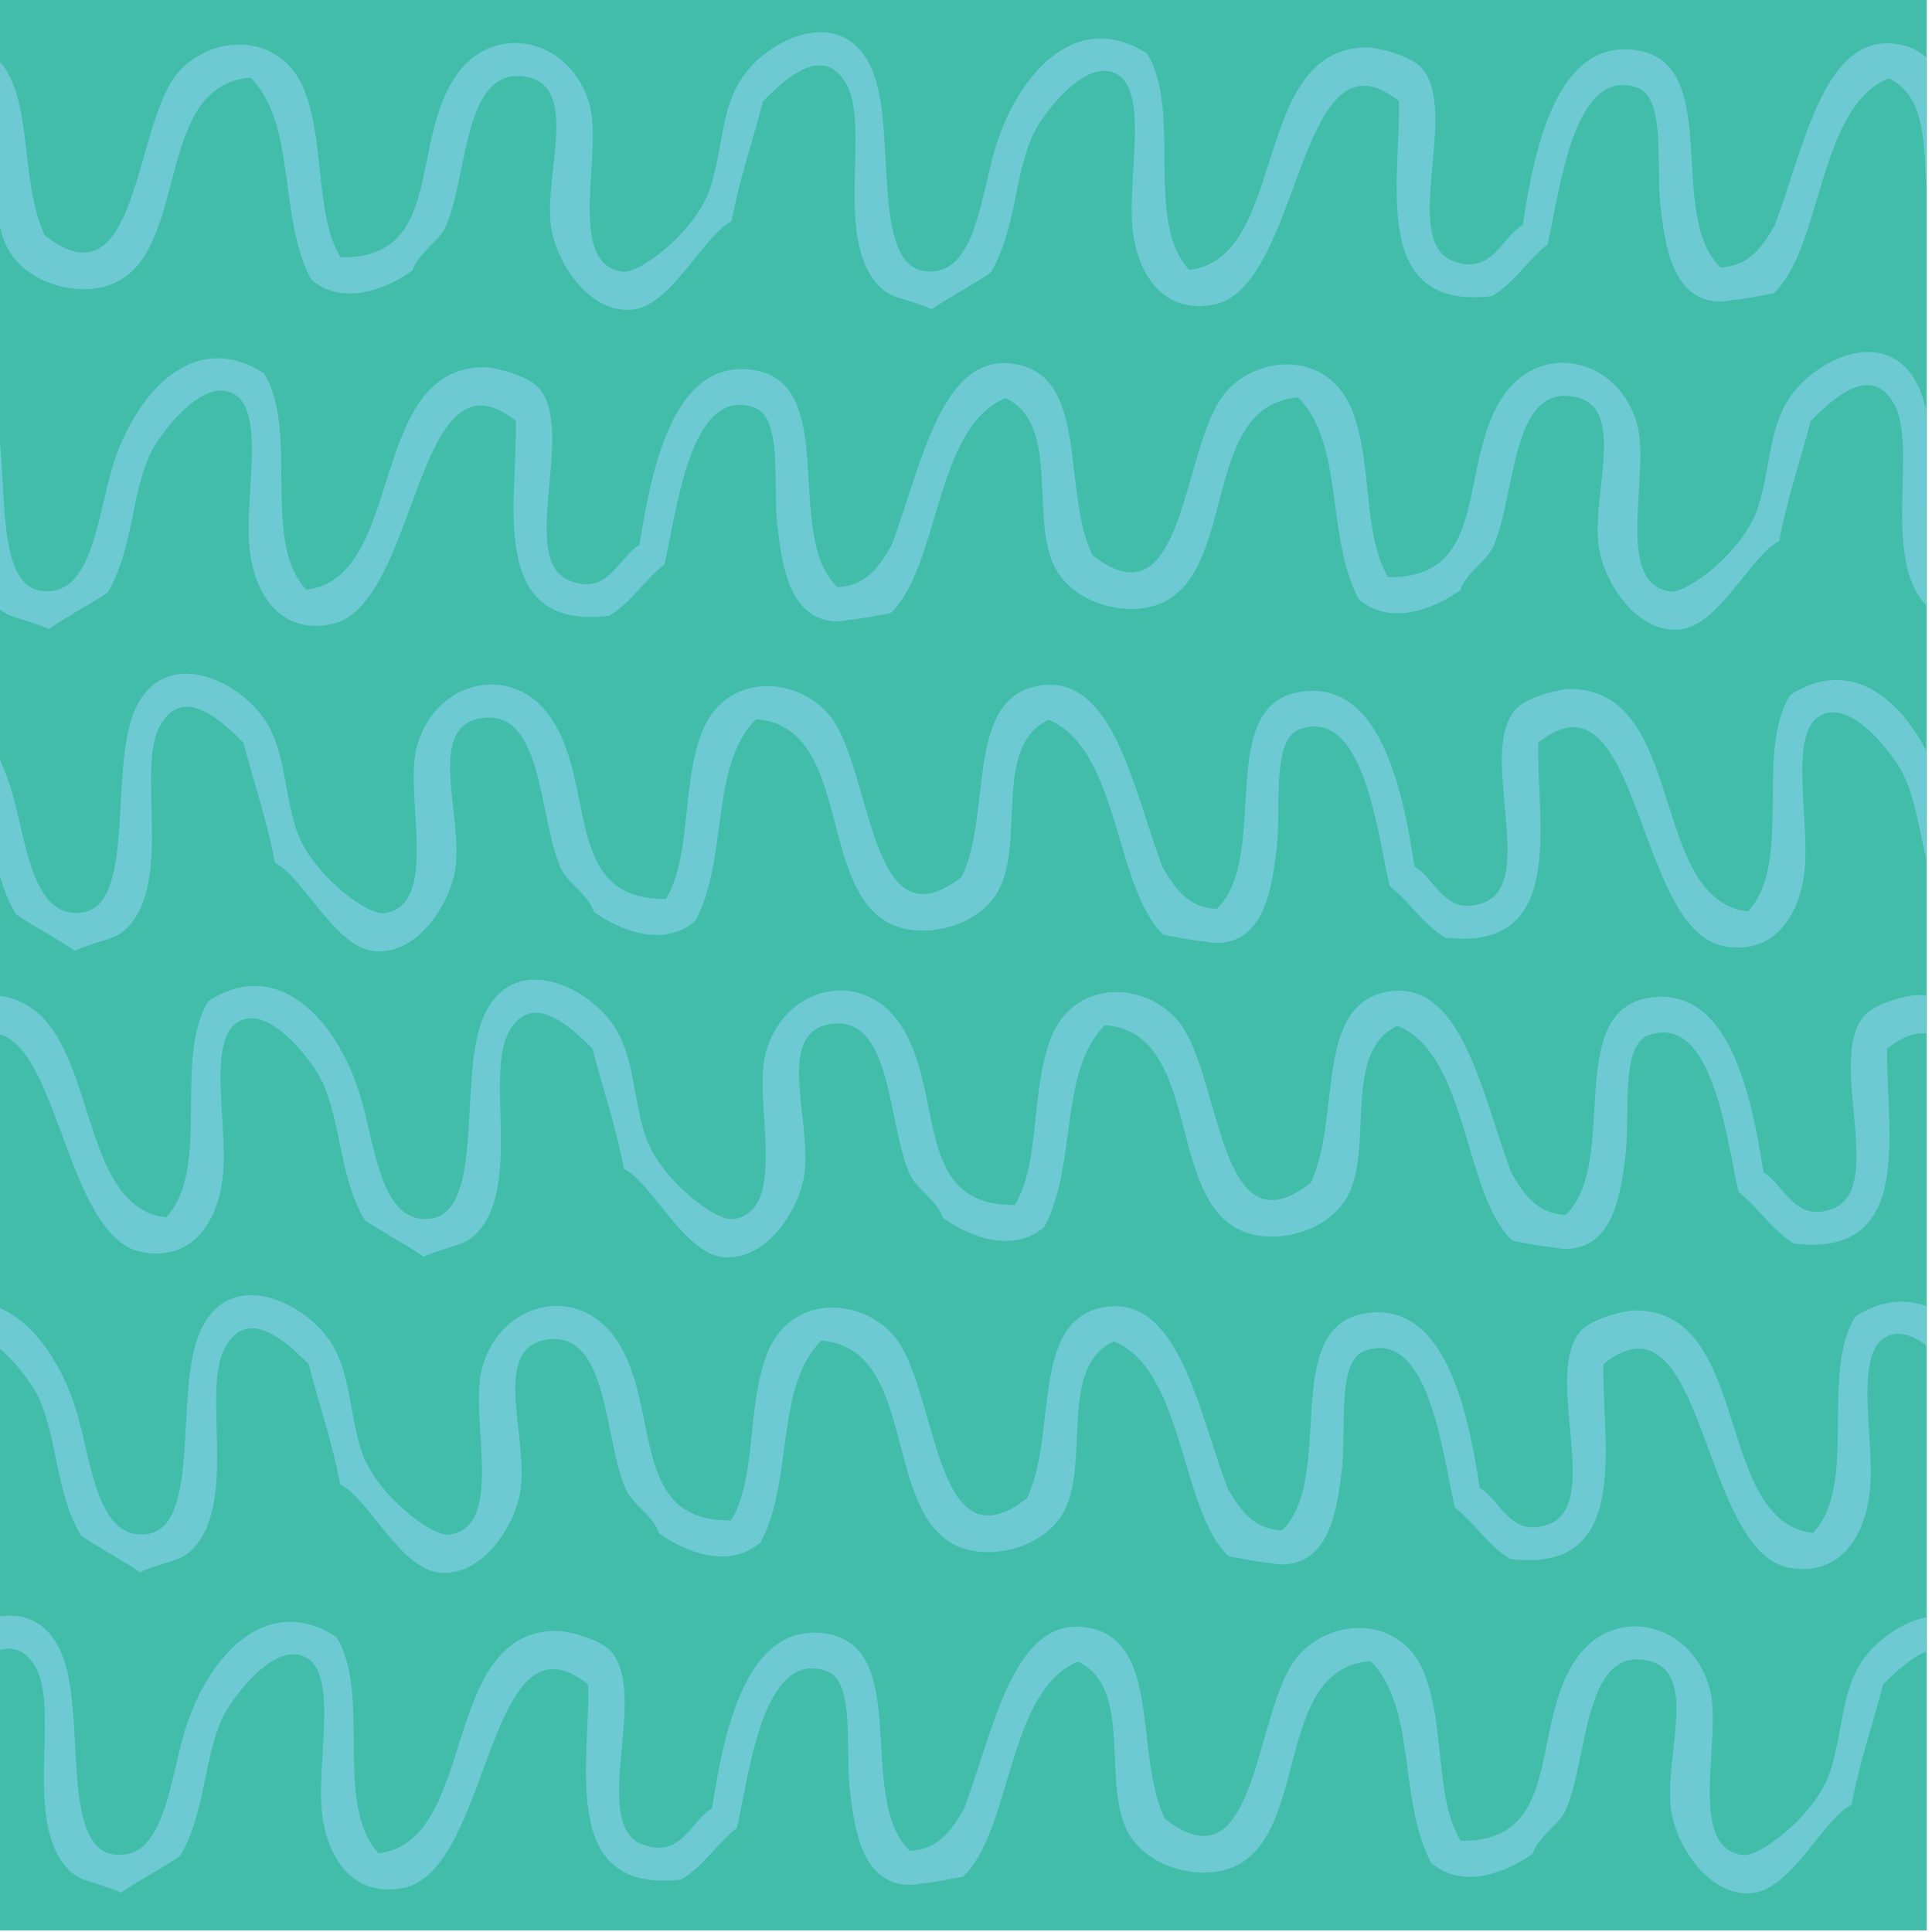 <?xml version="1.0" encoding="utf-8"?>
<!-- Generator: Adobe Illustrator 15.0.0, SVG Export Plug-In . SVG Version: 6.00 Build 0)  -->
<!DOCTYPE svg PUBLIC "-//W3C//DTD SVG 1.1//EN" "http://www.w3.org/Graphics/SVG/1.1/DTD/svg11.dtd">
<svg version="1.1" id="Layer_1" xmlns="http://www.w3.org/2000/svg" xmlns:xlink="http://www.w3.org/1999/xlink" x="0px" y="0px"
	 width="283.465px" height="283.465px" viewBox="0 0 283.465 283.465" enable-background="new 0 0 283.465 283.465"
	 xml:space="preserve">
<rect x="-0.768" y="-0.23" fill="#41BDAA" width="283.465" height="283.463"/>
<g>
	<defs>
		<rect id="SVGID_1_" x="-0.768" y="-0.232" width="283.465" height="283.465"/>
	</defs>
	<clipPath id="SVGID_2_">
		<use xlink:href="#SVGID_1_"  overflow="visible"/>
	</clipPath>
	<path clip-path="url(#SVGID_2_)" fill="#6ECAD2" d="M282.602,237.277c-3.752,0.802-7.464,3.556-9.423,6.479
		c-3.038,4.532-2.749,10.064-4.587,15.97c-1.975,6.346-10.333,12.84-12.992,12.445c-8.271-1.222-2.781-17.359-4.77-24.507
		c-2.709-9.728-13.955-12.266-19.521-4.345c-6.99,9.938-1.701,26.978-17.013,26.763c-3.772-6.226-2.256-16.789-5.301-24.519
		c-3.363-8.549-13.526-8.334-18.495-2.658c-6.625,7.57-5.744,34.824-19.6,23.933c-4.496-9.361-0.474-25.889-11.058-27.984
		c-11.202-2.218-14.08,15.274-18.421,26.575c-1.767,3.002-3.613,5.914-7.933,6.123c-8.09-7.747,0.611-30.161-12.561-31.902
		c-11.214-1.479-14.629,13.632-16.456,25.671c-3.174,1.885-4.536,7.447-10.189,5.305c-7.904-3.002,1.041-22.122-4.688-28.389
		c-1.632-1.786-6.39-2.957-7.887-2.959c-17.299-0.03-11.498,30.891-26.15,32.646c-6.691-7.119-0.959-23.301-6.205-31.749
		c-10.749-6.958-19.575,3.726-22.587,14.988c-1.995,7.445-3.052,17.715-9.911,16.954c-8.182-0.906-4.095-20.865-7.841-29.572
		c-2.115-4.919-5.921-6.076-9.686-5.268v5.055c2.154-0.859,4.298-0.581,5.929,2.342c3.508,6.289-1.87,22.521,4.663,29.496
		c1.929,2.062,3.625,1.7,7.874,3.513c2.301-1.646,5.449-3.242,8.6-5.34c3.757-6.257,3.448-14.328,6.271-20.365
		c1.163-2.486,6.829-10.312,11.33-9.157c6.009,1.542,2.463,14.846,3.216,22.809c0.674,7.105,4.665,12.804,11.948,11.371
		c12.987-2.553,12.226-41.796,27.149-29.853c0.287,11.67-4.339,30.794,13.694,28.604c3.219-1.963,5.211-5.266,8.116-7.571
		c1.756-7.402,3.702-26.437,13.219-22.975c4.144,1.509,2.671,11.407,3.338,17.268c0.722,6.357,1.918,13.501,8.176,14.056
		c0.769,0.065,1.487-0.021,2.182-0.168c2.011-0.177,4.31-0.652,6.248-1.003c7.235-6.777,6.427-27.232,16.866-31.554
		c8.26,3.833,3.373,17.916,7.405,25.128c2.925,5.229,10.899,7.183,15.8,4.81c10.81-5.241,5.594-28.953,19.733-30.027
		c6.835,6.831,3.995,20.463,8.901,29.595c4.572,3.977,10.981,1.458,14.871-1.309c0.914-2.703,3.875-4.161,4.912-6.539
		c3.26-7.469,2.51-23.351,11.606-21.903c8.045,1.28,2.862,13.698,3.771,21.713c0.584,5.174,5.43,13.068,11.922,12.481
		c5.773-0.525,10.42-10.878,14.594-12.962c1.171-6.281,3.105-11.731,4.621-17.633c1.709-1.706,4.02-3.911,6.318-4.827V237.277z"/>
	<path clip-path="url(#SVGID_2_)" fill="#6ECAD2" d="M282.602,191.636c-3.119-1.144-6.627-0.9-10.38,1.53
		c-5.247,8.448,0.484,24.632-6.206,31.748c-14.65-1.752-8.85-32.677-26.15-32.646c-1.497,0.002-6.256,1.171-7.887,2.959
		c-5.729,6.269,3.217,25.387-4.687,28.389c-5.653,2.146-7.015-3.416-10.188-5.305c-1.83-12.04-5.244-27.148-16.459-25.67
		c-13.17,1.739-4.471,24.154-12.561,31.903c-4.32-0.211-6.164-3.123-7.932-6.125c-4.342-11.297-7.219-28.791-18.422-26.574
		c-10.586,2.096-6.562,18.622-11.056,27.985c-13.858,10.889-12.976-16.362-19.602-23.932c-4.969-5.68-15.131-5.893-18.495,2.654
		c-3.043,7.729-1.529,18.293-5.301,24.521c-15.31,0.216-10.023-16.823-17.01-26.766c-5.569-7.919-16.813-5.383-19.523,4.344
		c-1.99,7.152,3.502,23.287-4.768,24.508c-2.66,0.395-11.018-6.098-12.995-12.442c-1.839-5.909-1.548-11.44-4.585-15.972
		c-3.927-5.858-14.882-11.032-19.11-1.21c-3.746,8.709,0.342,28.664-7.84,29.569c-6.859,0.764-7.919-9.508-9.912-16.951
		c-1.961-7.331-6.392-14.384-12.206-16.519v5.74c2.957,2.208,5.562,5.996,6.308,7.591c2.822,6.039,2.514,14.11,6.271,20.365
		c3.15,2.098,6.299,3.692,8.6,5.342c4.249-1.813,5.945-1.45,7.873-3.513c6.533-6.977,1.154-23.209,4.663-29.498
		c3.373-6.045,8.94-0.816,12.246,2.482c1.518,5.906,3.451,11.353,4.622,17.634c4.173,2.084,8.822,12.436,14.595,12.963
		c6.492,0.59,11.337-7.308,11.92-12.481c0.908-8.016-4.274-20.43,3.771-21.714c9.096-1.448,8.346,14.435,11.608,21.905
		c1.036,2.377,3.997,3.835,4.912,6.537c3.888,2.771,10.3,5.286,14.871,1.311c4.905-9.134,2.065-22.762,8.9-29.597
		c14.139,1.072,8.924,24.788,19.733,30.028c4.901,2.371,12.879,0.419,15.801-4.812c4.032-7.21-0.854-21.29,7.406-25.125
		c10.438,4.319,9.631,24.773,16.864,31.551c1.938,0.352,4.235,0.829,6.246,1.003c0.698,0.148,1.415,0.238,2.184,0.168
		c6.259-0.553,7.454-7.695,8.177-14.053c0.666-5.864-0.805-15.759,3.336-17.268c9.519-3.463,11.465,15.569,13.221,22.975
		c2.906,2.303,4.896,5.606,8.115,7.569c18.033,2.193,13.408-16.935,13.695-28.603c14.924-11.945,14.163,27.298,27.15,29.852
		c7.281,1.433,11.273-4.268,11.945-11.371c0.754-7.964-2.791-21.268,3.217-22.81c1.611-0.414,3.373,0.336,5.023,1.569V191.636z"/>
	<path clip-path="url(#SVGID_2_)" fill="#6ECAD2" d="M282.602,151.647v-5.606c-0.363-0.031-0.722-0.062-1.104-0.062
		c-1.497,0.002-6.255,1.171-7.888,2.959c-5.728,6.267,3.217,25.385-4.688,28.387c-5.65,2.146-7.014-3.418-10.188-5.305
		c-1.828-12.039-5.244-27.148-16.457-25.668c-13.17,1.738-4.471,24.152-12.562,31.901c-4.317-0.211-6.164-3.123-7.931-6.125
		c-4.342-11.297-7.219-28.791-18.424-26.576c-10.584,2.1-6.562,18.625-11.055,27.988c-13.857,10.889-12.975-16.363-19.602-23.932
		c-4.969-5.681-15.133-5.893-18.493,2.654c-3.045,7.729-1.53,18.292-5.303,24.521c-15.308,0.217-10.023-16.822-17.01-26.765
		c-5.569-7.918-16.815-5.384-19.522,4.345c-1.991,7.15,3.499,23.287-4.771,24.507c-2.658,0.394-11.016-6.098-12.993-12.443
		c-1.839-5.907-1.547-11.438-4.585-15.972c-3.925-5.859-14.884-11.031-19.11-1.21c-3.745,8.707,0.342,28.665-7.84,29.57
		c-6.859,0.763-7.919-9.51-9.91-16.953c-3.015-11.262-11.841-21.943-22.586-14.986c-5.248,8.447,0.484,24.63-6.209,31.748
		c-14.326-1.714-9.111-31.301-25.045-32.584v5.606c9.29,1.128,10.389,29.878,21.446,32.053c7.284,1.432,11.274-4.267,11.947-11.372
		c0.752-7.963-2.793-21.267,3.217-22.808c4.501-1.156,10.167,6.673,11.33,9.156c2.822,6.039,2.514,14.11,6.271,20.366
		c3.151,2.099,6.299,3.693,8.598,5.342c4.251-1.812,5.947-1.449,7.876-3.514c6.53-6.975,1.153-23.208,4.664-29.497
		c3.373-6.045,8.938-0.815,12.244,2.484c1.519,5.904,3.451,11.35,4.622,17.631c4.173,2.085,8.822,12.437,14.596,12.964
		c6.491,0.588,11.336-7.307,11.919-12.482c0.908-8.016-4.274-20.429,3.771-21.714c9.096-1.447,8.346,14.437,11.608,21.906
		c1.038,2.377,3.997,3.835,4.912,6.536c3.887,2.771,10.299,5.288,14.871,1.312c4.907-9.135,2.065-22.762,8.9-29.598
		c14.14,1.074,8.924,24.788,19.733,30.027c4.9,2.374,12.877,0.422,15.799-4.81c4.033-7.21-0.853-21.291,7.408-25.126
		c10.437,4.32,9.631,24.775,16.863,31.551c1.938,0.353,4.236,0.83,6.246,1.004c0.697,0.148,1.417,0.238,2.184,0.168
		c6.26-0.553,7.455-7.698,8.176-14.054c0.668-5.862-0.803-15.759,3.339-17.267c9.517-3.465,11.463,15.569,13.219,22.974
		c2.906,2.304,4.897,5.608,8.116,7.569c18.035,2.194,13.406-16.933,13.693-28.601C279.115,152.073,280.98,151.45,282.602,151.647"/>
	<path clip-path="url(#SVGID_2_)" fill="#6ECAD2" d="M282.602,110.138c-4.173-8.121-11.455-13.657-19.949-8.156
		c-5.248,8.447,0.484,24.632-6.209,31.748c-14.649-1.753-8.85-32.676-26.15-32.646c-1.495,0.002-6.255,1.171-7.885,2.959
		c-5.73,6.267,3.217,25.387-4.688,28.389c-5.653,2.146-7.015-3.418-10.188-5.305c-1.826-12.041-5.242-27.15-16.455-25.669
		c-13.174,1.738-4.475,24.154-12.564,31.9c-4.316-0.209-6.166-3.123-7.931-6.123c-4.341-11.301-7.22-28.79-18.421-26.575
		c-10.584,2.096-6.562,18.622-11.057,27.986c-13.857,10.888-12.975-16.363-19.6-23.933c-4.969-5.68-15.132-5.892-18.495,2.654
		c-3.045,7.729-1.528,18.293-5.303,24.522c-15.308,0.215-10.023-16.825-17.01-26.765c-5.567-7.921-16.813-5.383-19.522,4.343
		c-1.989,7.151,3.501,23.287-4.768,24.507c-2.661,0.396-11.019-6.098-12.996-12.442c-1.836-5.906-1.547-11.44-4.584-15.971
		c-3.926-5.858-14.883-11.033-19.111-1.212c-3.745,8.709,0.342,28.664-7.84,29.572c-6.857,0.761-7.917-9.509-9.909-16.953
		c-0.631-2.36-1.533-4.683-2.637-6.834v15.886c0.661,2.834,1.506,5.627,3.009,8.125c3.149,2.099,6.297,3.693,8.598,5.346
		c4.249-1.816,5.947-1.453,7.874-3.517c6.532-6.976,1.155-23.209,4.664-29.496c3.373-6.044,8.938-0.816,12.244,2.483
		c1.519,5.904,3.453,11.352,4.624,17.631c4.173,2.084,8.82,12.439,14.594,12.964c6.494,0.589,11.336-7.308,11.922-12.479
		c0.905-8.019-4.277-20.433,3.77-21.714c9.096-1.448,8.346,14.434,11.606,21.904c1.038,2.378,3.999,3.834,4.912,6.537
		c3.889,2.771,10.3,5.287,14.871,1.311c4.907-9.134,2.067-22.764,8.903-29.599c14.139,1.074,8.923,24.788,19.732,30.029
		c4.902,2.373,12.876,0.419,15.8-4.812c4.033-7.21-0.854-21.29,7.406-25.123c10.436,4.316,9.629,24.771,16.864,31.551
		c1.938,0.351,4.238,0.829,6.248,1.001c0.695,0.148,1.413,0.237,2.181,0.168c6.258-0.55,7.455-7.696,8.178-14.053
		c0.668-5.863-0.807-15.76,3.338-17.267c9.516-3.464,11.461,15.568,13.217,22.973c2.907,2.306,4.9,5.608,8.118,7.569
		c18.032,2.194,13.405-16.932,13.692-28.602c14.925-11.945,14.164,27.298,27.151,29.853c7.284,1.432,11.273-4.266,11.947-11.371
		c0.751-7.963-2.793-21.269,3.216-22.809c4.501-1.155,10.167,6.673,11.331,9.156c1.694,3.627,2.267,7.984,3.263,12.243V110.138z"/>
	<path clip-path="url(#SVGID_2_)" fill="#6ECAD2" d="M282.602,60.281c-0.246-1.141-0.539-2.208-0.937-3.131
		c-4.226-9.819-15.183-4.647-19.108,1.212c-3.037,4.532-2.748,10.062-4.587,15.97c-1.975,6.345-10.333,12.839-12.993,12.445
		c-8.27-1.223-2.779-17.36-4.769-24.51c-2.709-9.726-13.955-12.263-19.521-4.345c-6.988,9.941-1.703,26.982-17.013,26.765
		c-3.772-6.228-2.257-16.789-5.302-24.518c-3.363-8.549-13.526-8.335-18.495-2.659c-6.625,7.572-5.742,34.822-19.601,23.934
		c-4.494-9.362-0.473-25.889-11.057-27.985c-11.202-2.217-14.08,15.277-18.423,26.574c-1.765,3.004-3.611,5.914-7.928,6.123
		c-8.093-7.747,0.609-30.159-12.564-31.898c-11.213-1.481-14.629,13.627-16.458,25.668c-3.172,1.885-4.534,7.448-10.186,5.305
		c-7.905-3.002,1.042-22.121-4.687-28.389c-1.632-1.786-6.392-2.957-7.887-2.959c-17.301-0.029-11.5,30.891-26.15,32.646
		c-6.693-7.118-0.959-23.302-6.209-31.75c-10.745-6.956-19.571,3.726-22.586,14.989c-1.991,7.444-3.051,17.715-9.91,16.953
		C-1.082,85.91,1.396,69.89-0.672,60.275v28.527c1.916,2.026,3.616,1.683,7.846,3.486c2.299-1.648,5.447-3.244,8.598-5.342
		c3.757-6.256,3.449-14.327,6.271-20.364c1.161-2.486,6.829-10.315,11.33-9.159c6.01,1.541,2.465,14.847,3.217,22.811
		c0.671,7.104,4.663,12.804,11.947,11.37c12.985-2.553,12.226-41.795,27.149-29.852c0.289,11.668-4.339,30.793,13.694,28.601
		c3.219-1.961,5.21-5.266,8.116-7.568c1.757-7.405,3.705-26.438,13.22-22.975c4.143,1.509,2.67,11.404,3.337,17.268
		c0.722,6.356,1.919,13.501,8.176,14.055c0.769,0.069,1.488-0.019,2.182-0.168c2.011-0.175,4.31-0.652,6.248-1.003
		c7.235-6.778,6.427-27.233,16.866-31.553c8.258,3.833,3.373,17.916,7.404,25.126c2.924,5.23,10.899,7.184,15.801,4.811
		c10.809-5.241,5.594-28.955,19.732-30.028c6.835,6.834,3.995,20.465,8.902,29.596c4.568,3.979,10.98,1.46,14.869-1.309
		c0.914-2.702,3.875-4.16,4.914-6.538c3.26-7.47,2.51-23.352,11.605-21.903c8.045,1.281,2.865,13.698,3.771,21.712
		c0.586,5.175,5.43,13.07,11.92,12.479c5.772-0.522,10.422-10.876,14.595-12.962c1.171-6.278,3.106-11.727,4.624-17.631
		c3.307-3.302,8.871-8.528,12.244-2.481c3.509,6.288-1.868,22.52,4.662,29.495c0.01,0.01,0.021,0.018,0.031,0.027V60.281z"/>
	<path clip-path="url(#SVGID_2_)" fill="#6ECAD2" d="M282.602,8.411c-1.007-0.888-2.232-1.558-3.818-1.869
		c-11.202-2.218-14.079,15.274-18.422,26.573c-1.765,3.004-3.611,5.914-7.93,6.123c-8.089-7.747,0.608-30.16-12.562-31.899
		c-11.211-1.48-14.627,13.629-16.458,25.67c-3.173,1.885-4.536,7.447-10.187,5.303c-7.902-3,1.041-22.12-4.687-28.388
		c-1.632-1.787-6.39-2.956-7.89-2.958c-17.299-0.032-11.498,30.891-26.149,32.646c-6.69-7.119-0.956-23.303-6.207-31.751
		c-10.747-6.956-19.573,3.728-22.586,14.99c-1.991,7.445-3.052,17.715-9.91,16.952c-8.182-0.906-4.095-20.863-7.84-29.57
		c-4.228-9.82-15.185-4.646-19.108,1.212c-3.039,4.53-2.749,10.062-4.587,15.97c-1.977,6.344-10.333,12.838-12.993,12.445
		c-8.27-1.222-2.782-17.359-4.771-24.51c-2.708-9.725-13.953-12.263-19.522-4.344c-6.987,9.941-1.699,26.979-17.01,26.765
		c-3.774-6.228-2.258-16.791-5.301-24.519c-3.363-8.549-13.526-8.336-18.495-2.658c-6.627,7.57-5.744,34.822-19.602,23.933
		C2.745,26.565,5.052,13.453-0.672,8.411v18.965c0.173,3.427,0.497,6.746,1.893,9.241c2.922,5.23,10.899,7.183,15.798,4.812
		c10.809-5.241,5.594-28.955,19.735-30.029c6.833,6.834,3.995,20.465,8.9,29.595c4.571,3.979,10.983,1.46,14.871-1.309
		c0.913-2.701,3.876-4.159,4.912-6.537c3.262-7.469,2.512-23.351,11.608-21.903c8.045,1.28,2.863,13.698,3.771,21.713
		c0.583,5.172,5.428,13.068,11.92,12.479c5.773-0.523,10.42-10.876,14.593-12.962c1.171-6.281,3.108-11.729,4.624-17.631
		c3.306-3.302,8.871-8.529,12.244-2.483c3.509,6.287-1.868,22.521,4.665,29.496c1.928,2.062,3.624,1.698,7.875,3.513
		c2.299-1.646,5.448-3.242,8.598-5.342c3.757-6.255,3.449-14.326,6.271-20.365c1.162-2.484,6.83-10.312,11.33-9.157
		c6.01,1.542,2.465,14.848,3.217,22.809c0.672,7.105,4.666,12.806,11.947,11.373c12.985-2.555,12.227-41.798,27.15-29.853
		c0.287,11.668-4.339,30.794,13.693,28.602c3.219-1.961,5.209-5.266,8.115-7.571c1.758-7.402,3.703-26.435,13.221-22.973
		c4.143,1.507,2.67,11.405,3.338,17.266c0.722,6.359,1.916,13.503,8.176,14.058c0.771,0.065,1.486-0.022,2.182-0.168
		c2.012-0.177,4.309-0.654,6.247-1.005c7.236-6.777,6.429-27.232,16.864-31.552c5.411,2.511,5.186,9.411,5.516,15.901V8.411z"/>
</g>
</svg>

